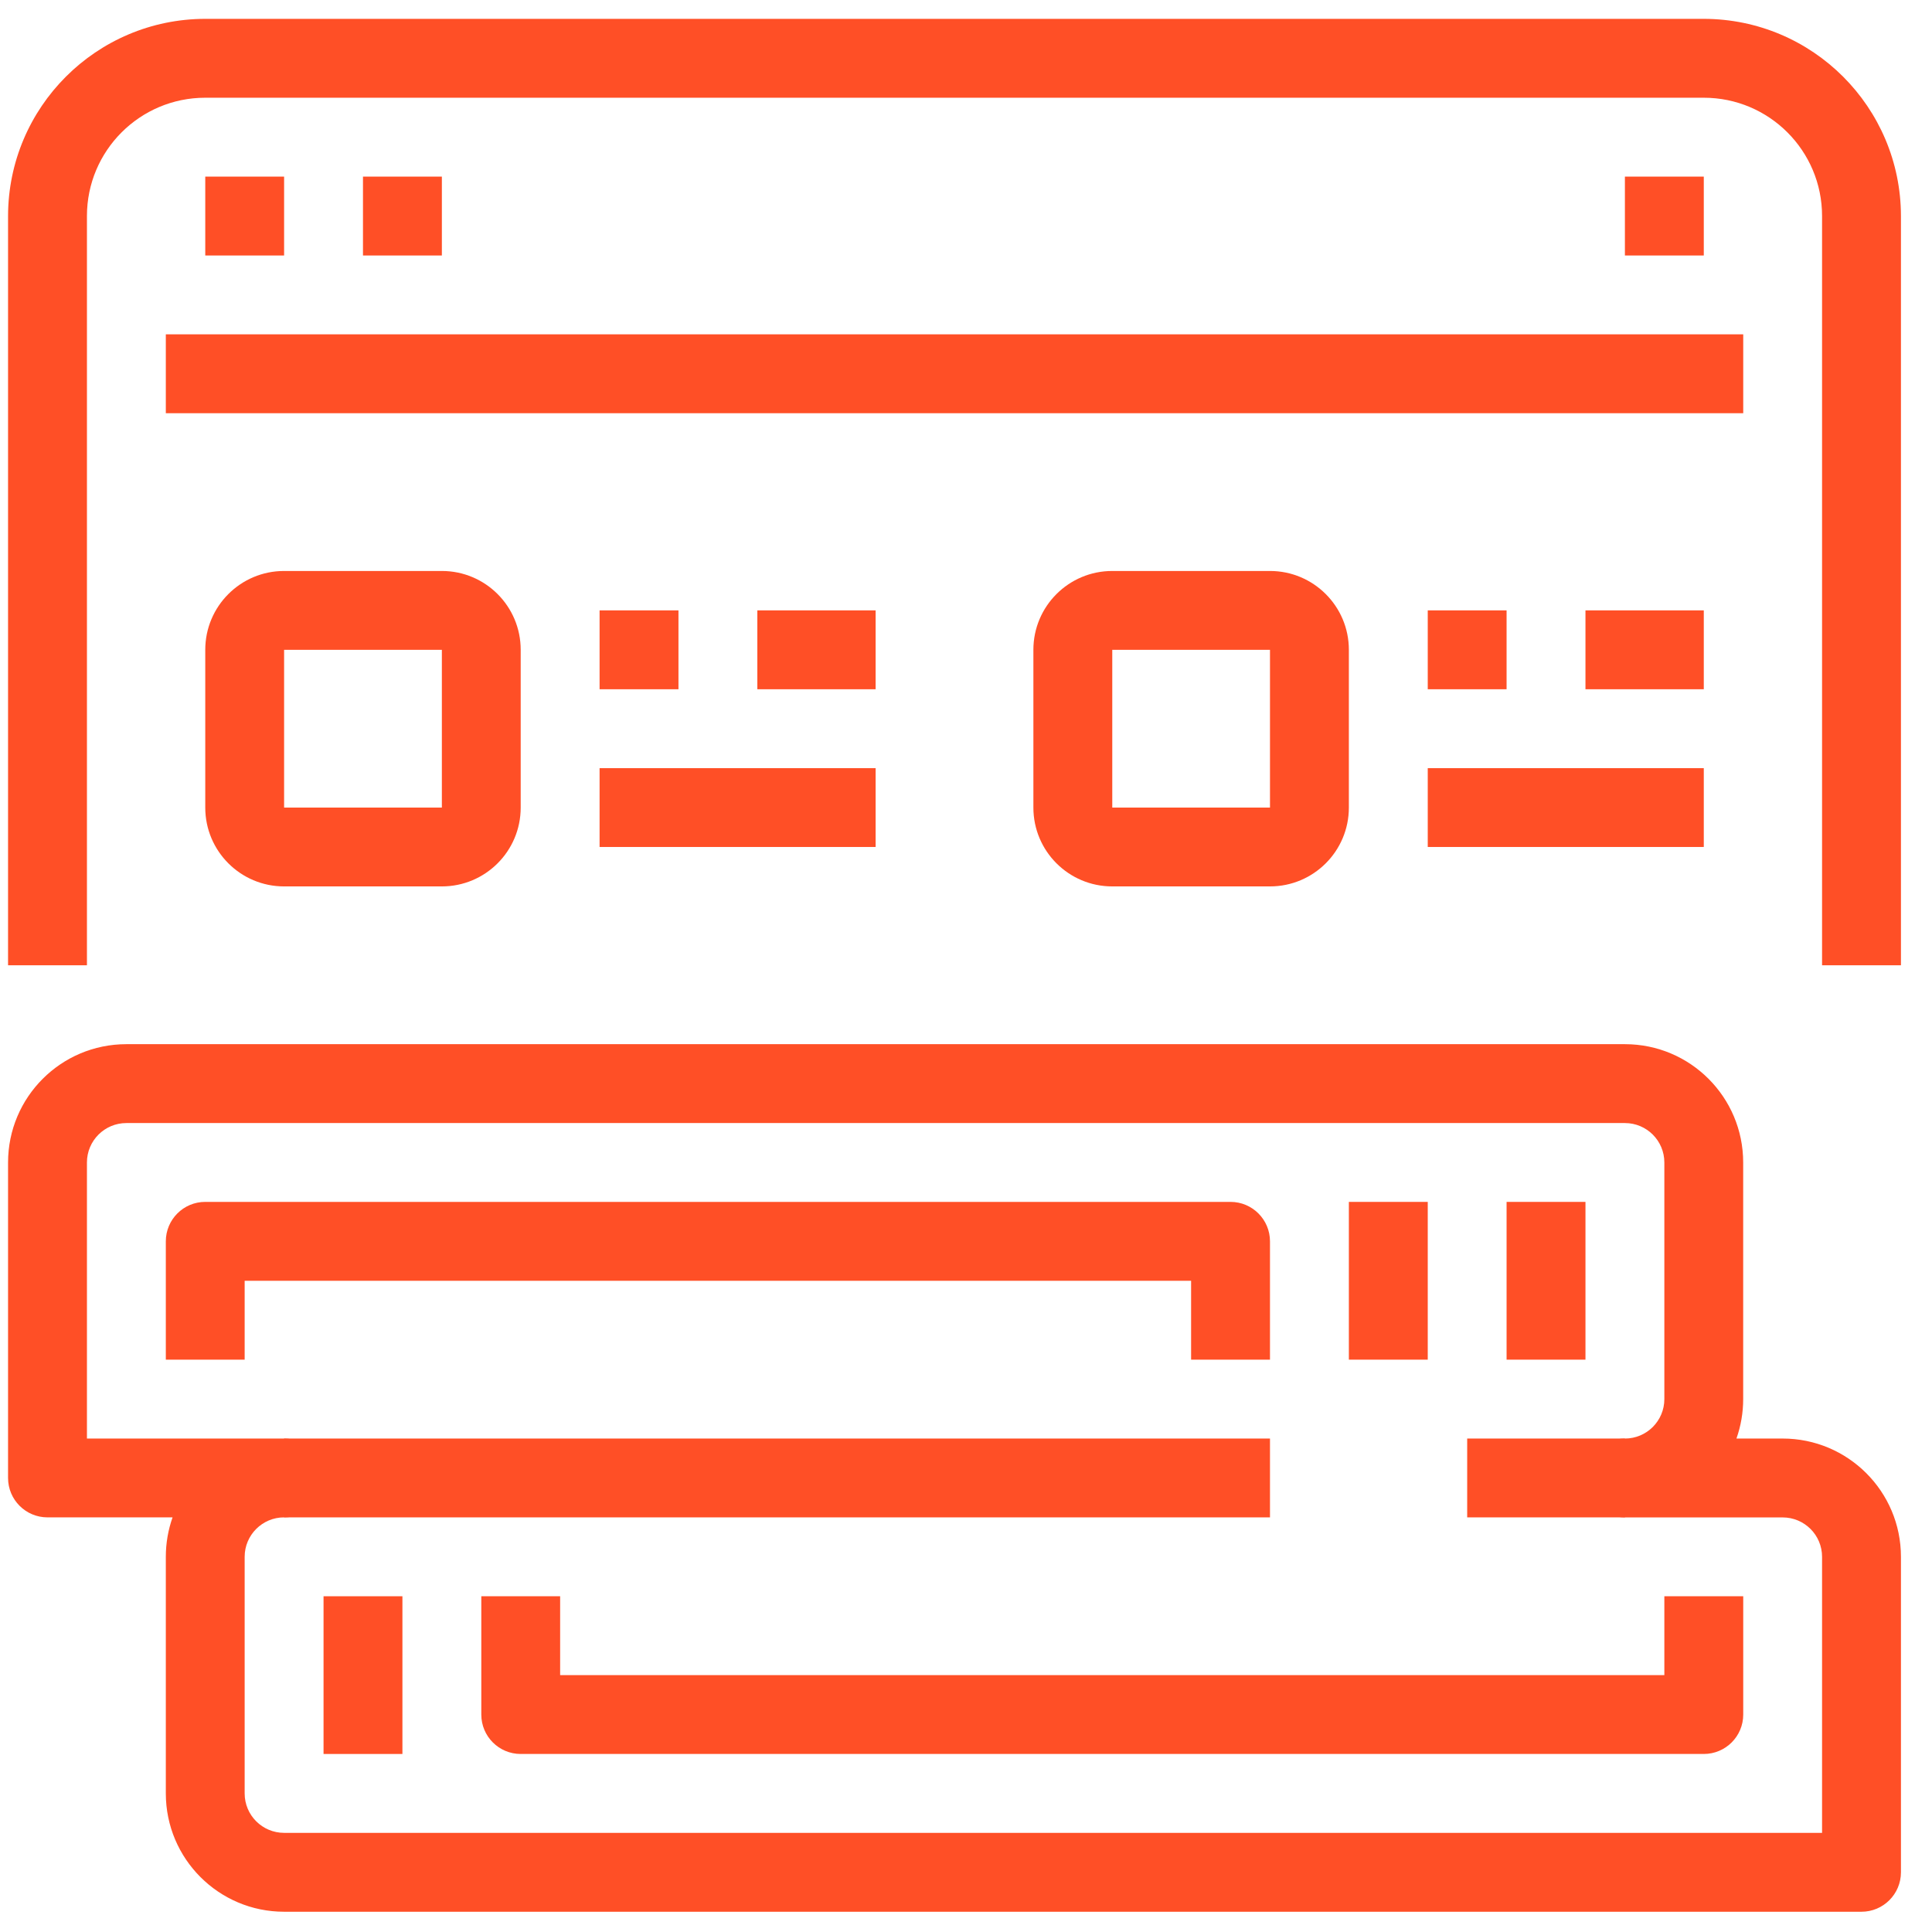 <?xml version="1.0" encoding="UTF-8"?> <svg xmlns="http://www.w3.org/2000/svg" width="41" height="41" viewBox="0 0 41 41" fill="none"> <g clip-path="url(#clip0)"> <path d="M36.157 0.4H4.355C2.046 0.403 0.174 2.275 0.171 4.584V20.485H1.845V4.584C1.845 3.198 2.969 2.074 4.355 2.074H36.157C37.543 2.074 38.667 3.198 38.667 4.584V20.485H40.341V4.584C40.338 2.275 38.467 0.403 36.157 0.4Z" fill="#FF4F26"></path> <path d="M36.994 7.095H3.519V8.769H36.994V7.095Z" fill="#FF4F26"></path> <path d="M6.029 3.748H4.356V5.422H6.029V3.748Z" fill="#FF4F26"></path> <path d="M9.377 3.748H7.703V5.422H9.377V3.748Z" fill="#FF4F26"></path> <path d="M36.157 3.748H34.483V5.422H36.157V3.748Z" fill="#FF4F26"></path> <path d="M37.83 30.528H36.85C36.945 30.259 36.993 29.976 36.993 29.691V24.67C36.993 23.283 35.87 22.159 34.483 22.159H2.682C1.295 22.159 0.171 23.283 0.171 24.67V31.364C0.171 31.827 0.546 32.201 1.008 32.201H3.662C3.567 32.47 3.519 32.753 3.519 33.038V38.059C3.519 39.446 4.643 40.57 6.029 40.57H39.504C39.966 40.57 40.341 40.195 40.341 39.733V33.038C40.341 31.652 39.217 30.528 37.83 30.528ZM38.667 38.896H6.029C5.567 38.896 5.192 38.522 5.192 38.059V33.038C5.192 32.576 5.567 32.201 6.029 32.201C6.491 32.201 6.866 31.827 6.866 31.364C6.866 30.902 6.491 30.528 6.029 30.528H1.845V24.67C1.845 24.207 2.22 23.833 2.682 23.833H34.483C34.945 23.833 35.32 24.207 35.32 24.67V29.691C35.32 30.153 34.945 30.528 34.483 30.528C34.021 30.528 33.646 30.902 33.646 31.365C33.646 31.827 34.021 32.202 34.483 32.202H37.83C38.293 32.202 38.667 32.576 38.667 33.038V38.896Z" fill="#FF4F26"></path> <path d="M26.114 25.506H4.355C3.893 25.506 3.519 25.881 3.519 26.343V28.854H5.192V27.18H25.277V28.854H26.951V26.343C26.951 25.881 26.576 25.506 26.114 25.506Z" fill="#FF4F26"></path> <path d="M30.299 25.506H28.625V28.854H30.299V25.506Z" fill="#FF4F26"></path> <path d="M33.646 25.506H31.972V28.854H33.646V25.506Z" fill="#FF4F26"></path> <path d="M35.32 33.875V35.549H11.887V33.875H10.214V36.386C10.214 36.848 10.588 37.222 11.05 37.222H36.157C36.619 37.222 36.994 36.848 36.994 36.386V33.875H35.32Z" fill="#FF4F26"></path> <path d="M8.54 33.875H6.866V37.222H8.54V33.875Z" fill="#FF4F26"></path> <path d="M26.951 30.528H6.029V32.201H26.951V30.528Z" fill="#FF4F26"></path> <path d="M34.483 30.528H31.136V32.201H34.483V30.528Z" fill="#FF4F26"></path> <path d="M9.377 12.117H6.029C5.105 12.117 4.356 12.866 4.356 13.79V17.138C4.356 18.062 5.105 18.811 6.029 18.811H9.377C10.301 18.811 11.05 18.062 11.05 17.138V13.79C11.05 12.866 10.301 12.117 9.377 12.117ZM9.377 17.138H6.029V13.79H9.377V17.138H9.377Z" fill="#FF4F26"></path> <path d="M14.398 12.953H12.724V14.627H14.398V12.953Z" fill="#FF4F26"></path> <path d="M18.582 12.953H16.072V14.627H18.582V12.953Z" fill="#FF4F26"></path> <path d="M18.582 16.301H12.724V17.974H18.582V16.301Z" fill="#FF4F26"></path> <path d="M26.951 12.117H23.604C22.679 12.117 21.93 12.866 21.93 13.79V17.138C21.93 18.062 22.679 18.811 23.604 18.811H26.951C27.875 18.811 28.625 18.062 28.625 17.138V13.79C28.625 12.866 27.875 12.117 26.951 12.117ZM26.951 17.138H23.604V13.79H26.951V17.138Z" fill="#FF4F26"></path> <path d="M31.972 12.953H30.299V14.627H31.972V12.953Z" fill="#FF4F26"></path> <path d="M36.157 12.953H33.646V14.627H36.157V12.953Z" fill="#FF4F26"></path> <path d="M36.157 16.301H30.299V17.974H36.157V16.301Z" fill="#FF4F26"></path> </g> <defs> <clipPath id="clip0"> <rect width="40.17" height="40.17" fill="white" transform="translate(0.171 0.4)"></rect> </clipPath> </defs> </svg> 